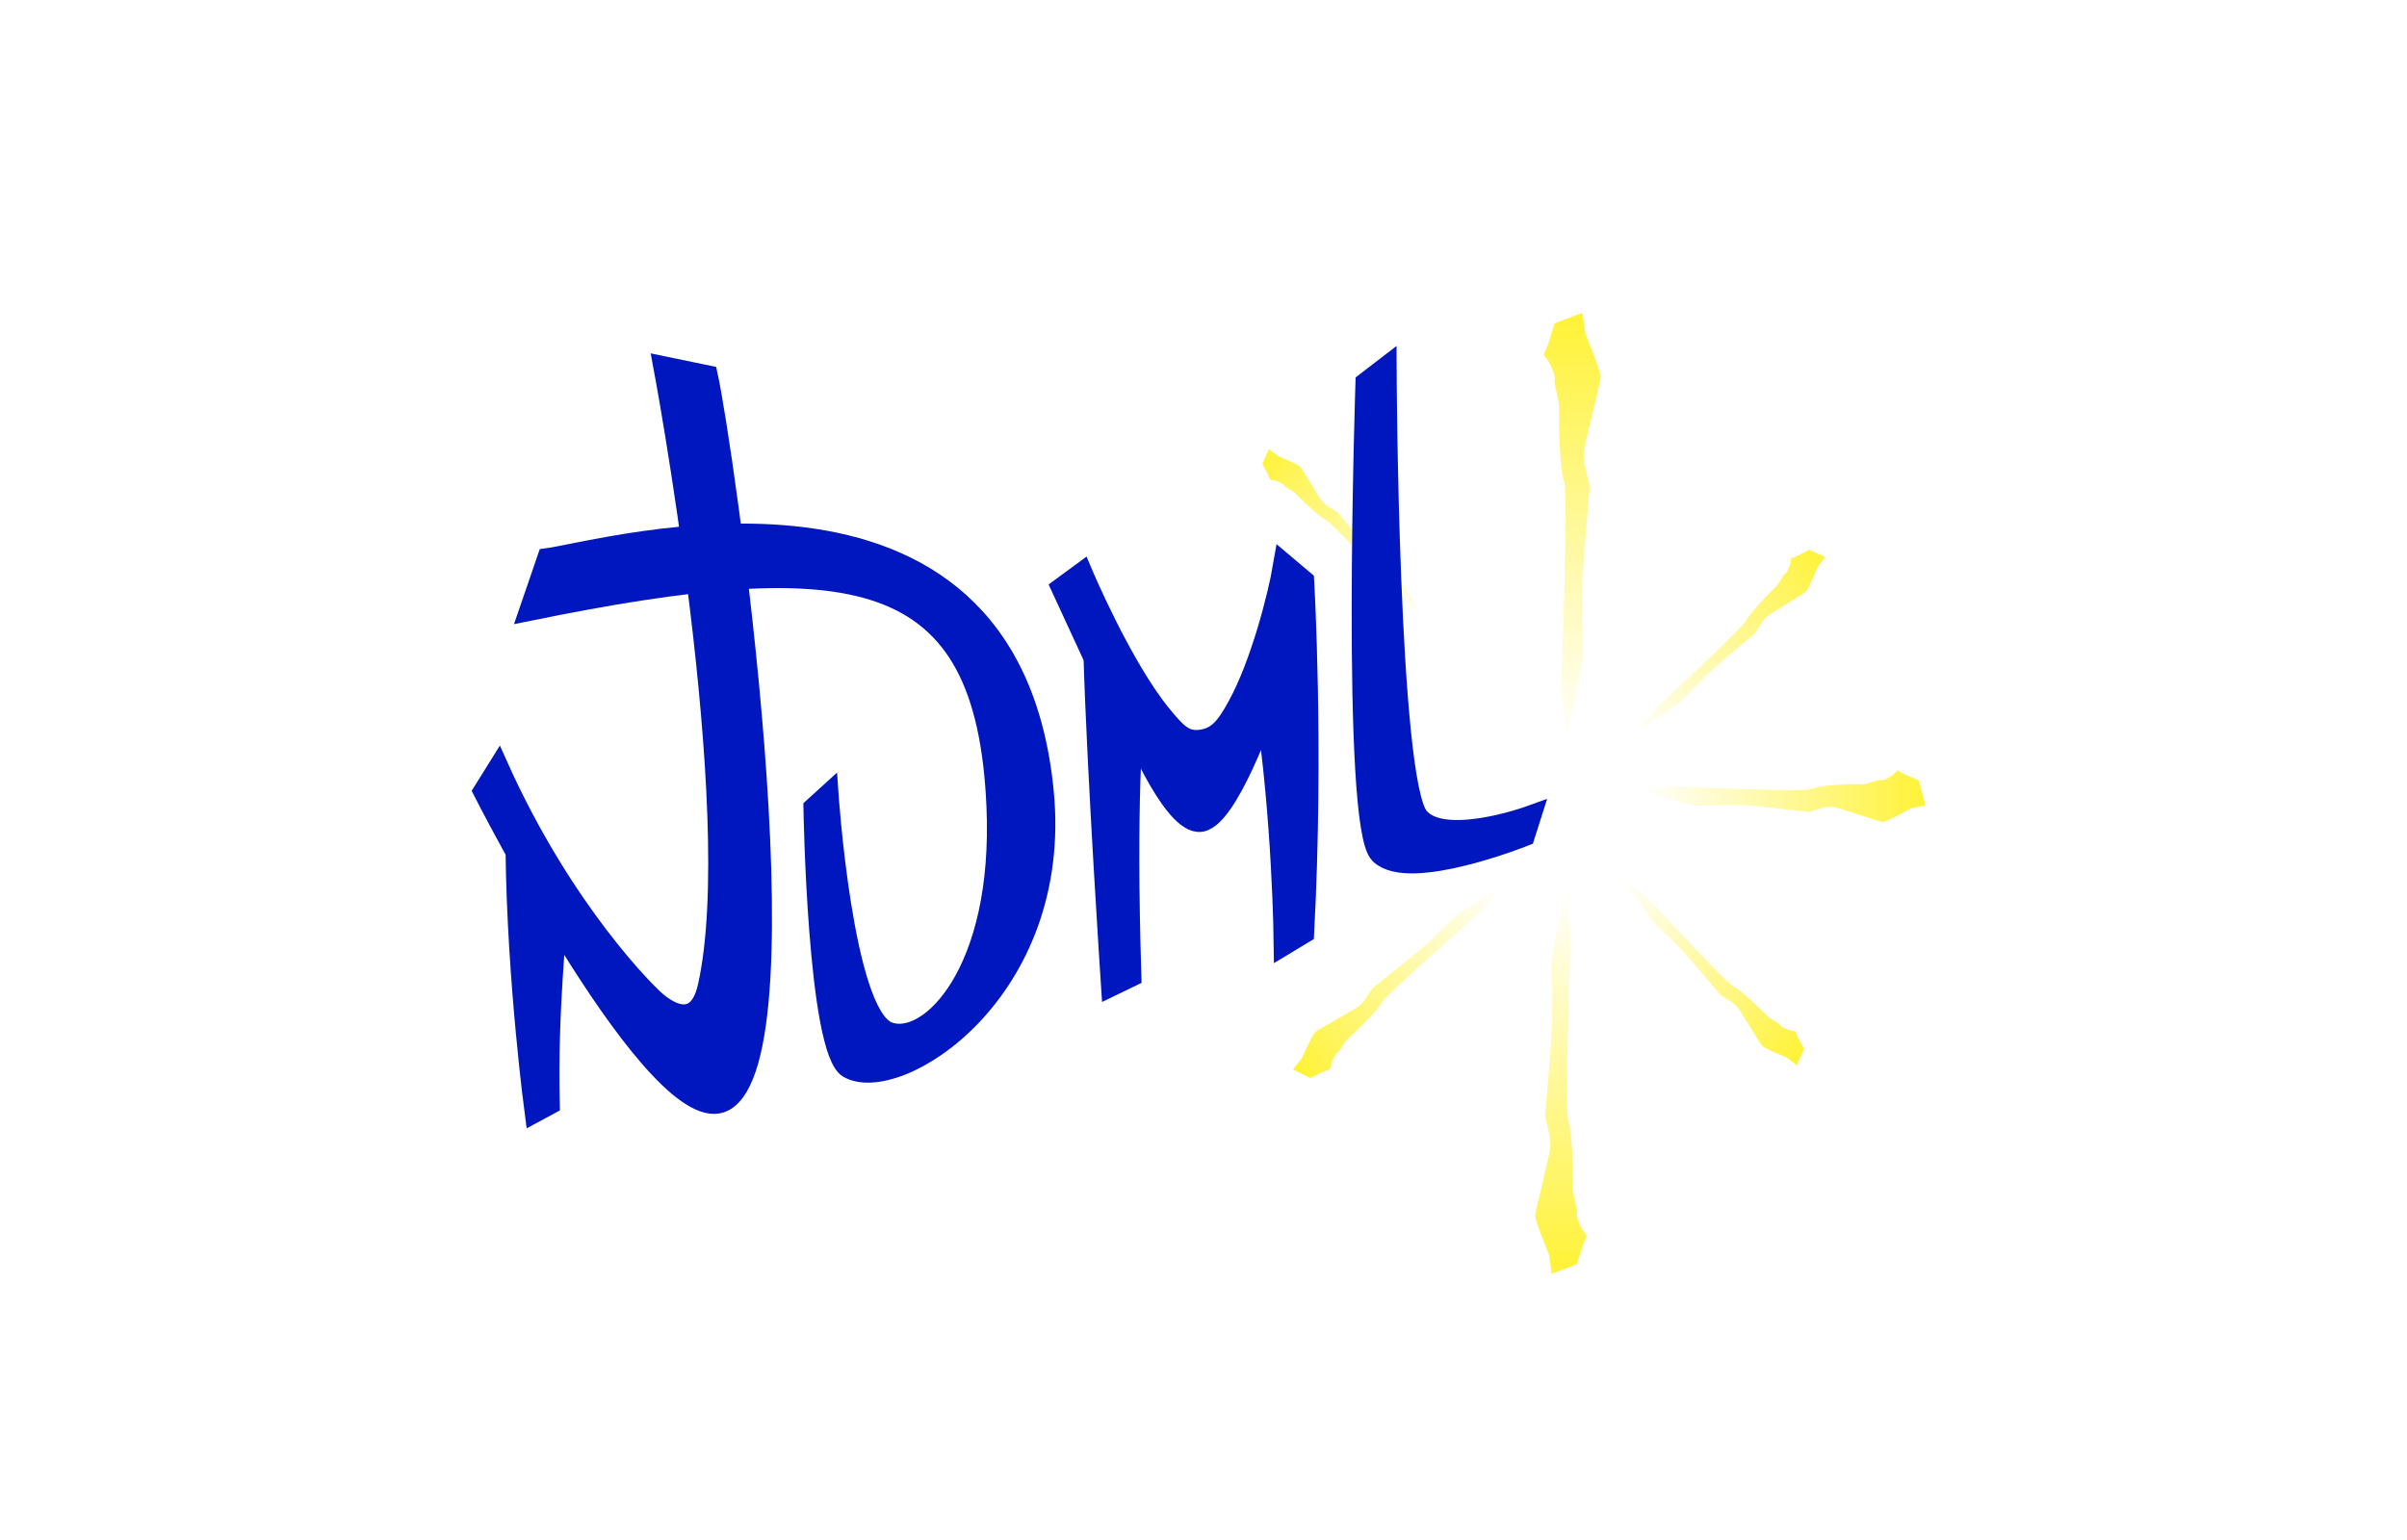 <svg xmlns="http://www.w3.org/2000/svg" xmlns:xlink="http://www.w3.org/1999/xlink" data-v-2b1930b4="" preserveAspectRatio="xMidYMid meet" viewBox="0 0 640 640" width="100px" height="64px" class=""><defs data-v-2b1930b4=""><path data-v-2b1930b4="" d="M465.89 134.35L463.17 143.06L461.35 147.41C462.71 149.31 463.47 150.36 463.62 150.57C463.62 150.57 466.51 156.51 465.9 157.69C465.29 158.88 467.72 166 467.72 168.77C467.72 171.55 467.72 174.71 467.72 176.29C467.72 177.87 468.02 195.37 469.85 200.47C471.67 205.57 468.64 284.47 468.64 284.47C468.82 286.9 470.25 306.39 470.43 308.83C470.43 308.83 477.13 277.57 477.44 273.22C477.74 268.87 476.83 252.43 477.44 241.07C478.04 229.7 480.47 202.85 480.47 202.23C480.47 201.61 477.73 192.76 478.04 188.29C478.34 183.8 485.02 158.88 485.02 156.51C485.02 154.14 478.64 138.7 478.64 138.7C478.56 138.12 478.16 135.22 477.44 130L465.89 134.35Z" id="etoile1"></path><linearGradient data-v-2b1930b4="" id="gradientaPJTupjN" gradientUnits="userSpaceOnUse" x1="473.18" y1="309.24" x2="473.18" y2="128.82"><stop data-v-2b1930b4="" offset="0%" style="stop-color: rgb(255, 255, 255); stop-opacity: 1;"></stop><stop data-v-2b1930b4="" offset="100%" style="stop-color: rgb(255, 242, 53); stop-opacity: 1;"></stop></linearGradient><path data-v-2b1930b4="" d="M344.44 192.68L346.71 197.01L347.67 199.35C348.9 199.55 349.59 199.66 349.73 199.68C349.73 199.68 353.07 200.84 353.28 201.52C353.5 202.19 357.12 203.98 358.17 205.03C359.22 206.08 360.42 207.27 361.01 207.87C361.62 208.47 368.36 214.99 370.98 216.22C373.6 217.47 402.33 248.5 402.33 248.5C403.32 249.35 411.25 256.19 412.24 257.04C412.24 257.04 402.94 242.66 401.4 240.9C399.87 239.14 393.3 233.26 389.22 228.73C385.15 224.19 375.9 213.1 375.67 212.87C375.43 212.63 371.05 210.32 369.47 208.51C367.89 206.7 360.97 194.73 360.08 193.83C359.18 192.93 350.92 189.5 350.92 189.5C350.67 189.31 349.42 188.36 347.16 186.66L344.44 192.68Z" id="etoile2"></path><linearGradient data-v-2b1930b4="" id="gradienta1YaxHfaKm" gradientUnits="userSpaceOnUse" x1="413.17" y1="256.81" x2="343.74" y2="186.3"><stop data-v-2b1930b4="" offset="0%" style="stop-color: rgb(255, 255, 255); stop-opacity: 1;"></stop><stop data-v-2b1930b4="" offset="100%" style="stop-color: rgb(255, 242, 53); stop-opacity: 1;"></stop></linearGradient><path data-v-2b1930b4="" d="M364.39 448.01L369.78 445.41L372.68 444.33C372.97 442.82 373.13 441.98 373.16 441.82C373.16 441.82 374.71 437.76 375.55 437.53C376.39 437.28 378.7 432.92 380.02 431.68C381.35 430.43 382.86 429.01 383.62 428.3C384.37 427.59 392.61 419.59 394.23 416.42C395.84 413.26 434.93 379.26 434.93 379.26C436.02 378.08 444.68 368.64 445.77 367.46C445.77 367.46 427.81 378.3 425.59 380.1C423.38 381.91 415.94 389.73 410.22 394.55C404.52 399.37 390.59 410.27 390.29 410.56C390 410.83 386.99 416.12 384.72 417.98C382.44 419.84 367.52 427.85 366.39 428.92C365.25 429.98 360.74 439.96 360.74 439.96C360.5 440.26 359.29 441.76 357.13 444.46L364.39 448.01Z" id="etoile3"></path><linearGradient data-v-2b1930b4="" id="gradientaSqMv6qpp" gradientUnits="userSpaceOnUse" x1="445.68" y1="371.05" x2="357.84" y2="446.69"><stop data-v-2b1930b4="" offset="0%" style="stop-color: rgb(255, 255, 255); stop-opacity: 1;"></stop><stop data-v-2b1930b4="" offset="100%" style="stop-color: rgb(255, 242, 53); stop-opacity: 1;"></stop></linearGradient><path data-v-2b1930b4="" d="M475.11 525.4L477.59 517.51L479.24 513.56C478 511.84 477.31 510.89 477.17 510.7C477.17 510.7 474.56 505.31 475.11 504.23C475.66 503.16 473.45 496.69 473.45 494.18C473.45 491.68 473.45 488.8 473.45 487.37C473.45 485.93 473.18 470.07 471.53 465.44C469.88 460.81 472.63 389.24 472.63 389.24C472.47 387.03 471.17 369.36 471.01 367.15C471.01 367.15 464.92 395.5 464.65 399.45C464.37 403.4 465.2 418.3 464.65 428.61C464.1 438.92 461.9 463.27 461.9 463.84C461.9 464.4 464.38 472.43 464.1 476.49C463.83 480.55 457.77 503.15 457.77 505.3C457.77 507.46 463.55 521.46 463.55 521.46C463.62 521.98 463.99 524.61 464.65 529.35L475.11 525.4Z" id="etoile4"></path><linearGradient data-v-2b1930b4="" id="gradientd1W5sjjQ8X" gradientUnits="userSpaceOnUse" x1="468.51" y1="368.17" x2="468.51" y2="530.37"><stop data-v-2b1930b4="" offset="0%" style="stop-color: rgb(255, 255, 255); stop-opacity: 1;"></stop><stop data-v-2b1930b4="" offset="100%" style="stop-color: rgb(255, 242, 53); stop-opacity: 1;"></stop></linearGradient><path data-v-2b1930b4="" d="M569.5 435.99L566.99 431.18L565.93 428.58C564.55 428.36 563.79 428.23 563.64 428.21C563.64 428.21 559.93 426.92 559.68 426.17C559.43 425.42 555.41 423.44 554.26 422.27C553.09 421.11 551.76 419.78 551.09 419.11C550.42 418.44 542.93 411.21 540.02 409.83C537.11 408.45 505.19 373.97 505.19 373.97C504.08 373.02 495.28 365.43 494.18 364.48C494.18 364.48 504.51 380.46 506.21 382.41C507.92 384.37 515.22 390.9 519.74 395.94C524.27 400.98 534.55 413.3 534.81 413.56C535.08 413.82 539.94 416.39 541.7 418.41C543.46 420.42 551.13 433.72 552.13 434.71C553.13 435.72 562.31 439.52 562.31 439.52C562.59 439.73 563.98 440.78 566.49 442.68L569.5 435.99Z" id="etoile5"></path><linearGradient data-v-2b1930b4="" id="gradientch99BxoX9" gradientUnits="userSpaceOnUse" x1="494.31" y1="364.09" x2="568.05" y2="441.06"><stop data-v-2b1930b4="" offset="0%" style="stop-color: rgb(255, 255, 255); stop-opacity: 1;"></stop><stop data-v-2b1930b4="" offset="100%" style="stop-color: rgb(255, 242, 53); stop-opacity: 1;"></stop></linearGradient><path data-v-2b1930b4="" d="M617.08 324.26L611.26 321.78L608.36 320.13C607.08 321.37 606.38 322.06 606.24 322.19C606.24 322.19 602.27 324.81 601.47 324.26C600.67 323.7 595.92 325.91 594.07 325.91C592.22 325.91 590.1 325.9 589.04 325.9C587.98 325.91 576.28 326.18 572.87 327.83C569.46 329.49 516.7 326.74 516.7 326.74C515.07 326.9 502.04 328.2 500.42 328.36C500.42 328.36 521.32 334.44 524.23 334.71C527.14 335 538.12 334.16 545.73 334.71C553.32 335.26 571.27 337.47 571.7 337.47C572.11 337.46 578.02 334.99 581.02 335.26C584.02 335.54 600.68 341.6 602.27 341.59C603.85 341.59 614.18 335.81 614.18 335.81C614.56 335.74 616.5 335.37 620 334.71L617.08 324.26Z" id="etoile6"></path><linearGradient data-v-2b1930b4="" id="gradientckwZzb4uE" gradientUnits="userSpaceOnUse" x1="502.64" y1="330.86" x2="621.63" y2="330.86"><stop data-v-2b1930b4="" offset="0%" style="stop-color: rgb(255, 255, 255); stop-opacity: 1;"></stop><stop data-v-2b1930b4="" offset="100%" style="stop-color: rgb(255, 242, 53); stop-opacity: 1;"></stop></linearGradient><path data-v-2b1930b4="" d="M571.61 228.47L566.8 230.99L564.2 232.05C563.98 233.43 563.85 234.19 563.83 234.34C563.83 234.34 562.54 238.05 561.79 238.29C561.03 238.54 559.06 242.56 557.89 243.73C556.73 244.88 555.39 246.22 554.73 246.88C554.06 247.56 546.82 255.04 545.45 257.95C544.06 260.86 509.58 292.8 509.58 292.8C508.64 293.9 501.04 302.7 500.1 303.79C500.1 303.79 516.07 293.46 518.03 291.76C519.98 290.06 526.51 282.76 531.56 278.23C536.59 273.7 548.91 263.43 549.18 263.16C549.44 262.9 552.01 258.03 554.02 256.27C556.03 254.52 569.34 246.85 570.33 245.84C571.33 244.84 575.14 235.67 575.14 235.67C575.35 235.39 576.4 234 578.29 231.49L571.61 228.47Z" id="etoile7"></path><linearGradient data-v-2b1930b4="" id="gradiente6fkkaiTd" gradientUnits="userSpaceOnUse" x1="498.69" y1="306.6" x2="578.89" y2="227.48"><stop data-v-2b1930b4="" offset="0%" style="stop-color: rgb(255, 255, 255); stop-opacity: 1;"></stop><stop data-v-2b1930b4="" offset="100%" style="stop-color: rgb(255, 242, 53); stop-opacity: 1;"></stop></linearGradient><path data-v-2b1930b4="" d="M94.78 151.39C94.78 151.39 129.74 337.08 113.44 409.87C108.39 432.41 90.76 413.57 90.76 413.57C90.76 413.57 55.09 379.92 27.16 317.34C26.44 318.49 20.71 327.68 20 328.83C20 328.83 93.08 473.07 121.04 458.32C158 438.83 120.85 183.3 114.58 155.48C110.62 154.66 98.74 152.21 94.78 151.39Z        M41.63 463.37C41.63 463.37 34.22 408.53 33.56         353.58C46.20 376.74 45.51 378.60 51.39          385.21C52.39 385.21 48.02 418.71 49.04 459.38C47.55 460.18 43.11 462.57 41.63 463.37Z " id="lettreN"></path><path data-v-2b1930b4="" d="M164.72 328.62C164.72 328.62 170.78 421.15 189.29 428.23C205.4 434.37 236.39 404 233.36 335.02C228.97 235.21 175.53 226.82 38.89 254.69C39.69 252.36 46.07 233.75 46.87 231.43C71.32 228.23 239.37 178.91 254.22 328.62C262.57 412.72 192.98 456.49 172.12 444.42C158.91 436.78 157.32 335.35 157.32 335.35C158.8 334.01 163.24 329.97 164.72 328.62Z" id="lettreD"></path><path data-v-2b1930b4="" d="M269.37 238.75C269.37 238.75 285.72 277.49 302.05 297.41C308.18 304.88 311.82 309.02 319.06 308.01C326.45 306.98 329.95 302.15 334.46 294.03C344.24 276.42 351.47 247.91 353.65 235.18C354.41 235.82 360.45 240.93 361.21 241.57C361.21 241.57 365.28 310.75 361.21 387.48C360.48 387.92 354.67 391.41 353.94 391.85C353.94 391.85 353.36 338.95 346.1 292.73C346.1 292.73 329.24 341.85 317.9 340.98C306.57 340.11 290.29 300.29 290.29 300.29C290.29 300.29 287.09 331.97 289.41 405.51C288.69 405.86 282.87 408.65 282.15 409C282.15 409 276.39 321.83 274.94 273.29C274.05 271.37 269.61 261.75 261.62 244.44C265.75 241.41 268.34 239.51 269.37 238.75Z" id="lettreM"></path><path data-v-2b1930b4="" d="M395.46 153.44C395.46 153.44 396.11 323.4 408.82 339.75C419 352.83 455.33 339.75 455.33 339.75C455.1 340.48 453.24 346.29 453 347.02C453 347.02 405.63 365.91 393.71 354.57C381.8 343.24 387.9 159.25 387.9 159.25C389.41 158.08 393.95 154.6 395.46 153.44Z" id="lettreL"></path></defs><g data-v-2b1930b4=""><g data-v-2b1930b4=""><g data-v-2b1930b4=""><use data-v-2b1930b4="" xlink:href="#etoile1" opacity="1" fill="url(#gradientaPJTupjN)"></use><g data-v-2b1930b4=""><use data-v-2b1930b4="" xlink:href="#etoile1" opacity="1" fill-opacity="0" stroke="#000000" stroke-width="1" stroke-opacity="0"></use></g></g><g data-v-2b1930b4=""><use data-v-2b1930b4="" xlink:href="#etoile2" opacity="1" fill="url(#gradienta1YaxHfaKm)"></use><g data-v-2b1930b4=""><use data-v-2b1930b4="" xlink:href="#etoile2" opacity="1" fill-opacity="0" stroke="#000000" stroke-width="1" stroke-opacity="0"></use></g></g><g data-v-2b1930b4=""><use data-v-2b1930b4="" xlink:href="#etoile3" opacity="1" fill="url(#gradientaSqMv6qpp)"></use><g data-v-2b1930b4=""><use data-v-2b1930b4="" xlink:href="#etoile3" opacity="1" fill-opacity="0" stroke="#000000" stroke-width="1" stroke-opacity="0" class=""></use></g></g><g data-v-2b1930b4=""><use data-v-2b1930b4="" xlink:href="#etoile4" opacity="1" fill="url(#gradientd1W5sjjQ8X)"></use><g data-v-2b1930b4=""><use data-v-2b1930b4="" xlink:href="#etoile4" opacity="1" fill-opacity="0" stroke="#000000" stroke-width="1" stroke-opacity="0"></use></g></g><g data-v-2b1930b4=""><use data-v-2b1930b4="" xlink:href="#etoile5" opacity="1" fill="url(#gradientch99BxoX9)"></use><g data-v-2b1930b4=""><use data-v-2b1930b4="" xlink:href="#etoile5" opacity="1" fill-opacity="0" stroke="#000000" stroke-width="1" stroke-opacity="0"></use></g></g><g data-v-2b1930b4=""><use data-v-2b1930b4="" xlink:href="#etoile6" opacity="1" fill="url(#gradientckwZzb4uE)"></use><g data-v-2b1930b4=""><use data-v-2b1930b4="" xlink:href="#etoile6" opacity="1" fill-opacity="0" stroke="#000000" stroke-width="1" stroke-opacity="0" class=""></use></g></g><g data-v-2b1930b4=""><use data-v-2b1930b4="" xlink:href="#etoile7" opacity="1" fill="url(#gradiente6fkkaiTd)"></use><g data-v-2b1930b4=""><use data-v-2b1930b4="" xlink:href="#etoile7" opacity="1" fill-opacity="0" stroke="#000000" stroke-width="1" stroke-opacity="0"></use></g></g><g data-v-2b1930b4=""><g data-v-2b1930b4=""><use data-v-2b1930b4="" xlink:href="#lettreN" opacity="1" fill="#0016bf" fill-opacity="1"></use><g data-v-2b1930b4=""><use data-v-2b1930b4="" xlink:href="#lettreN" opacity="1" fill-opacity="0" stroke="#0016bf" stroke-width="7.07" stroke-opacity="1"></use></g></g><g data-v-2b1930b4=""><use data-v-2b1930b4="" xlink:href="#bjf1ajjmL" opacity="1" fill="#0016bf" fill-opacity="1"></use><g data-v-2b1930b4=""><use data-v-2b1930b4="" xlink:href="#bjf1ajjmL" opacity="1" fill-opacity="0" stroke="#0016bf" stroke-width="7.07" stroke-opacity="1"></use></g></g></g><g data-v-2b1930b4=""><use data-v-2b1930b4="" xlink:href="#lettreD" opacity="1" fill="#0016bf" fill-opacity="1"></use><g data-v-2b1930b4=""><use data-v-2b1930b4="" xlink:href="#lettreD" opacity="1" fill-opacity="0" stroke="#0016bf" stroke-width="7.07" stroke-opacity="1"></use></g></g><g data-v-2b1930b4=""><use data-v-2b1930b4="" xlink:href="#lettreM" opacity="1" fill="#0016bf" fill-opacity="1"></use><g data-v-2b1930b4=""><use data-v-2b1930b4="" xlink:href="#lettreM" opacity="1" fill-opacity="0" stroke="#0016bf" stroke-width="9.55" stroke-opacity="1" class=""></use></g></g><g data-v-2b1930b4=""><use data-v-2b1930b4="" xlink:href="#lettreL" opacity="1" fill="#0016bf" fill-opacity="1"></use><g data-v-2b1930b4=""><use data-v-2b1930b4="" xlink:href="#lettreL" opacity="1" fill-opacity="0" stroke="#0016bf" stroke-width="9.55" stroke-opacity="1"></use></g></g></g></g></svg>
